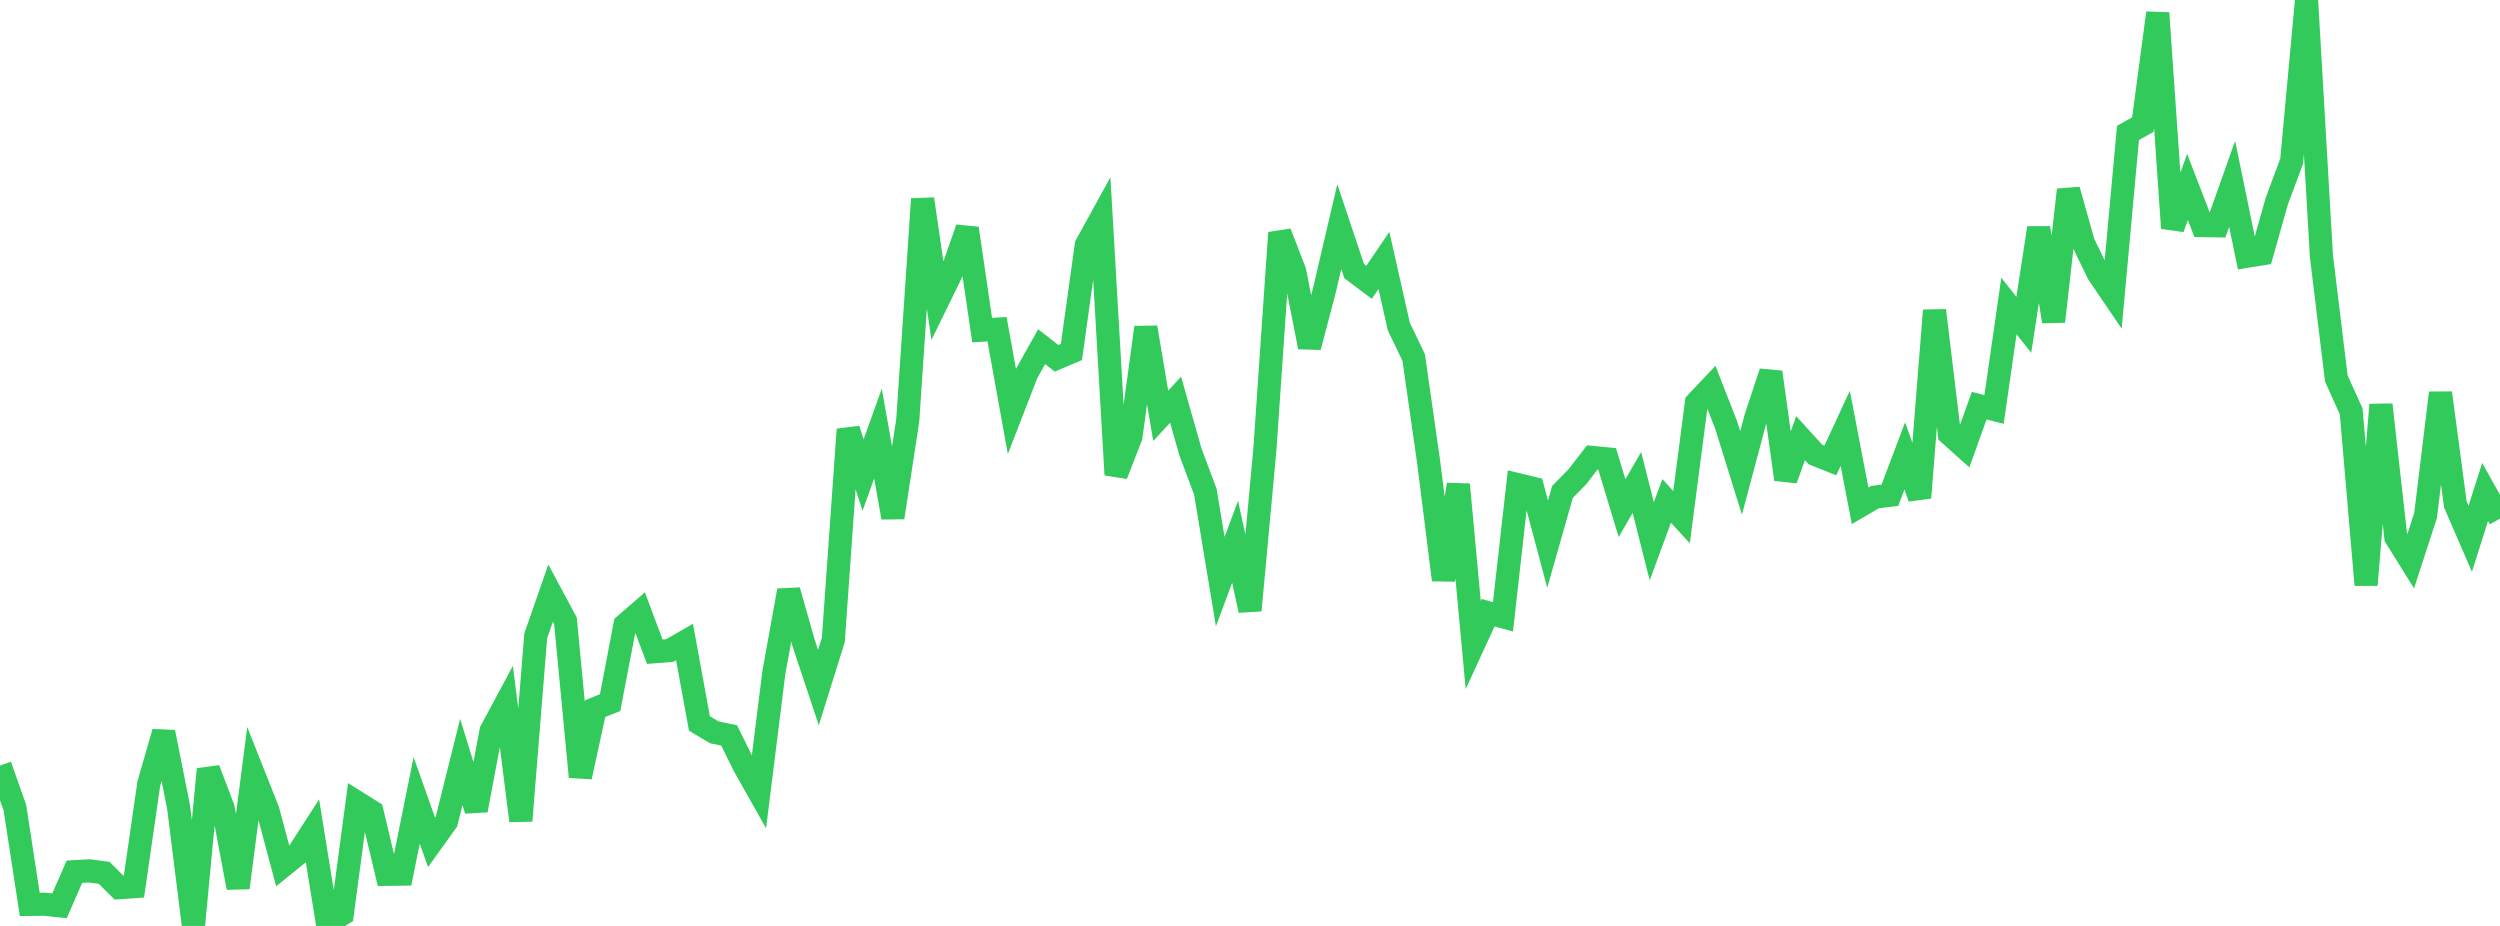 <?xml version="1.0" standalone="no"?>
<!DOCTYPE svg PUBLIC "-//W3C//DTD SVG 1.1//EN" "http://www.w3.org/Graphics/SVG/1.1/DTD/svg11.dtd">

<svg width="135" height="50" viewBox="0 0 135 50" preserveAspectRatio="none" 
  xmlns="http://www.w3.org/2000/svg"
  xmlns:xlink="http://www.w3.org/1999/xlink">


<polyline points="0.0, 41.341 0.804, 43.611 1.607, 48.838 2.411, 48.828 3.214, 48.915 4.018, 47.072 4.821, 47.027 5.625, 47.132 6.429, 47.935 7.232, 47.879 8.036, 42.316 8.839, 39.537 9.643, 43.581 10.446, 50.0 11.25, 41.54 12.054, 43.653 12.857, 47.938 13.661, 41.734 14.464, 43.758 15.268, 46.768 16.071, 46.119 16.875, 44.872 17.679, 49.853 18.482, 49.363 19.286, 43.332 20.089, 43.835 20.893, 47.214 21.696, 47.203 22.5, 43.221 23.304, 45.486 24.107, 44.368 24.911, 41.147 25.714, 43.754 26.518, 39.471 27.321, 37.975 28.125, 44.321 28.929, 34.338 29.732, 32.033 30.536, 33.53 31.339, 41.952 32.143, 38.263 32.946, 37.941 33.75, 33.743 34.554, 33.046 35.357, 35.192 36.161, 35.13 36.964, 34.666 37.768, 39.066 38.571, 39.546 39.375, 39.715 40.179, 41.347 40.982, 42.772 41.786, 36.333 42.589, 31.888 43.393, 34.718 44.196, 37.129 45.0, 34.556 45.804, 23.189 46.607, 25.65 47.411, 23.41 48.214, 27.946 49.018, 22.705 49.821, 10.747 50.625, 16.268 51.429, 14.626 52.232, 12.332 53.036, 17.828 53.839, 17.776 54.643, 22.222 55.446, 20.153 56.25, 18.72 57.054, 19.348 57.857, 19.006 58.661, 13.234 59.464, 11.774 60.268, 25.639 61.071, 23.573 61.875, 17.681 62.679, 22.455 63.482, 21.584 64.286, 24.411 65.089, 26.553 65.893, 31.408 66.696, 29.257 67.5, 32.961 68.304, 24.263 69.107, 12.568 69.911, 14.646 70.714, 18.741 71.518, 15.676 72.321, 12.236 73.125, 14.641 73.929, 15.246 74.732, 14.065 75.536, 17.635 76.339, 19.302 77.143, 24.918 77.946, 31.316 78.75, 26.163 79.554, 34.834 80.357, 33.088 81.161, 33.305 81.964, 26.172 82.768, 26.367 83.571, 29.387 84.375, 26.562 85.179, 25.745 85.982, 24.703 86.786, 24.78 87.589, 27.439 88.393, 26.051 89.196, 29.23 90.0, 27.048 90.804, 27.925 91.607, 21.75 92.411, 20.899 93.214, 22.956 94.018, 25.539 94.821, 22.525 95.625, 20.098 96.429, 25.887 97.232, 23.66 98.036, 24.545 98.839, 24.866 99.643, 23.126 100.446, 27.314 101.25, 26.844 102.054, 26.744 102.857, 24.62 103.661, 26.876 104.464, 16.764 105.268, 23.435 106.071, 24.155 106.875, 21.906 107.679, 22.109 108.482, 16.525 109.286, 17.54 110.089, 12.307 110.893, 17.361 111.696, 10.251 112.5, 13.113 113.304, 14.771 114.107, 15.953 114.911, 7.178 115.714, 6.727 116.518, 0.701 117.321, 12.32 118.125, 10.098 118.929, 12.182 119.732, 12.194 120.536, 9.927 121.339, 13.835 122.143, 13.706 122.946, 10.864 123.75, 8.704 124.554, 0.0 125.357, 13.832 126.161, 20.438 126.964, 22.212 127.768, 31.588 128.571, 21.855 129.375, 29.012 130.179, 30.303 130.982, 27.831 131.786, 21.217 132.589, 27.239 133.393, 29.095 134.196, 26.565 135.0, 28.006" fill="none" stroke="#32ca5b" stroke-width="1.25"/>

</svg>